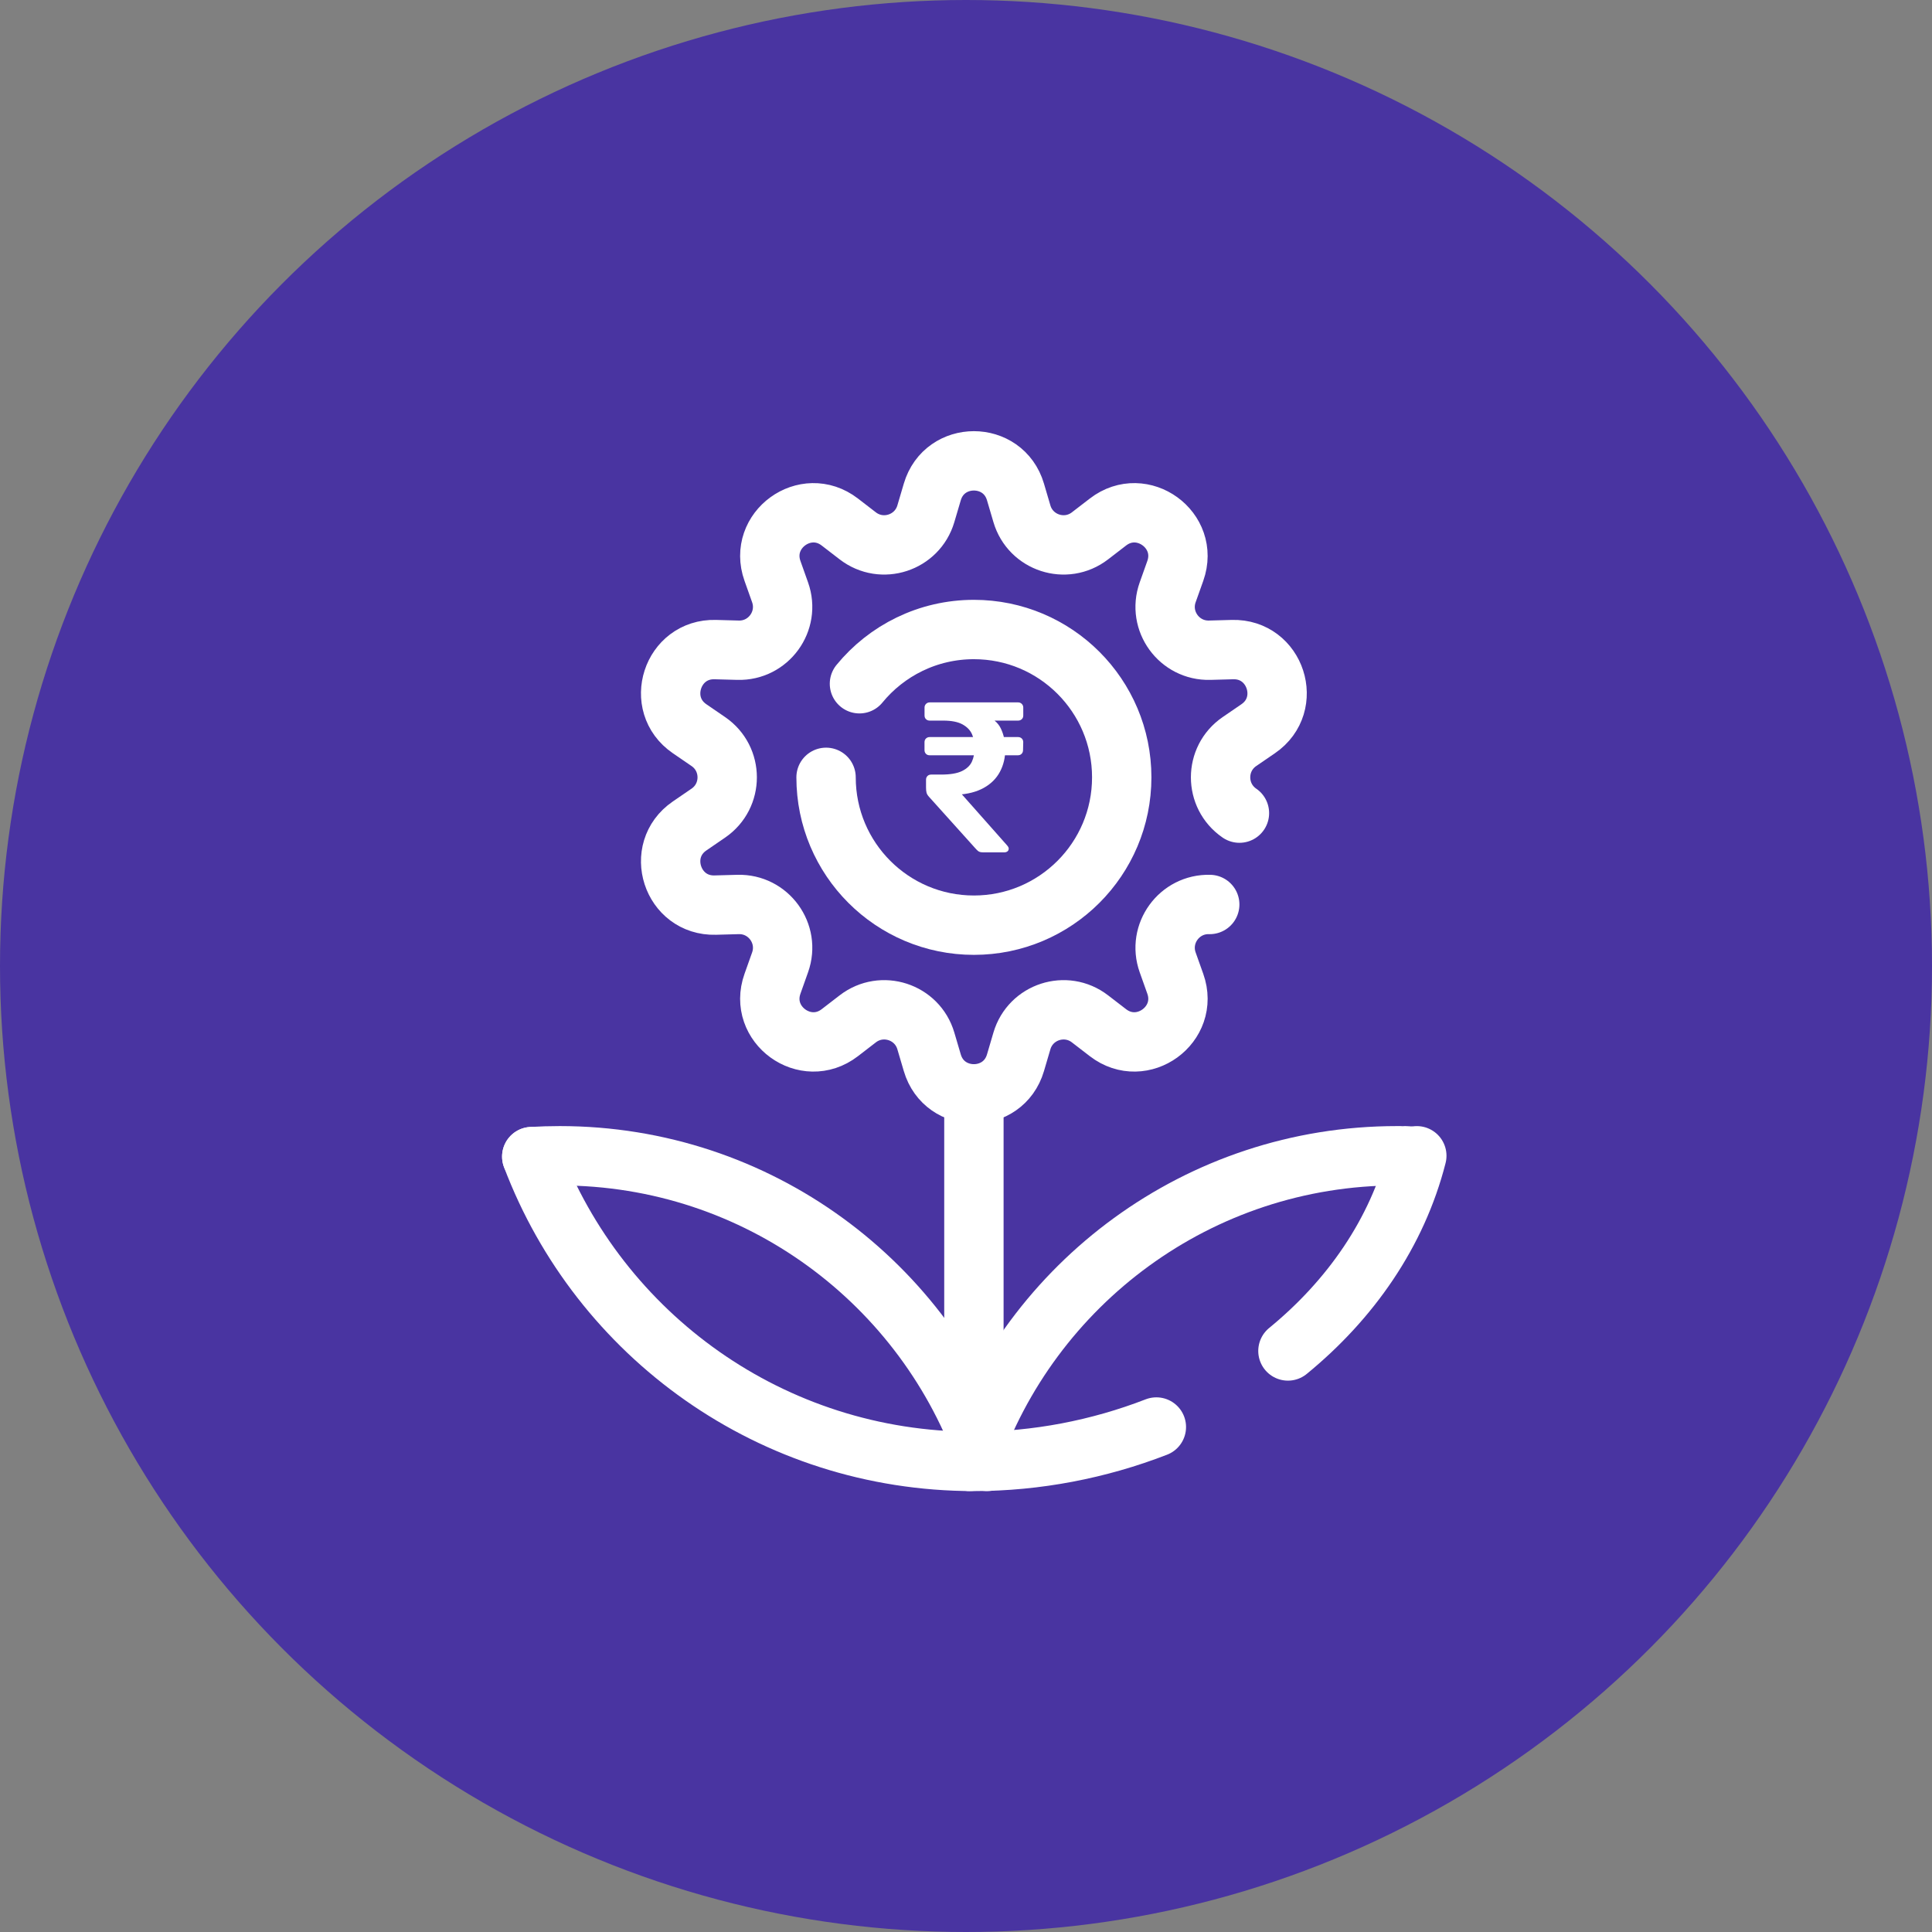 <svg width="109" height="109" viewBox="0 0 109 109" fill="none" xmlns="http://www.w3.org/2000/svg">
<rect x="0" y="0" width="109" height="109" fill="#808080" stroke="none"/>
<circle cx="54.5" cy="54.5" r="54.5" fill="#4934A1"/>
<path d="M55.435 48.086C55.322 48.086 55.236 48.06 55.175 48.008C55.115 47.956 55.061 47.901 55.012 47.844L52.414 44.956C52.341 44.876 52.295 44.799 52.275 44.727C52.255 44.654 52.245 44.554 52.245 44.425V43.989C52.245 43.909 52.27 43.84 52.323 43.784C52.375 43.728 52.446 43.7 52.535 43.7H53.102C53.61 43.7 54.001 43.634 54.275 43.501C54.548 43.367 54.736 43.188 54.836 42.963C54.937 42.738 54.987 42.476 54.987 42.178C54.987 41.896 54.937 41.642 54.836 41.417C54.736 41.192 54.556 41.008 54.299 40.867C54.041 40.726 53.678 40.655 53.211 40.655H52.45C52.37 40.655 52.301 40.629 52.245 40.576C52.189 40.525 52.161 40.453 52.161 40.365V39.918C52.161 39.837 52.189 39.769 52.245 39.712C52.301 39.656 52.37 39.628 52.45 39.628H57.441C57.522 39.628 57.59 39.656 57.647 39.712C57.703 39.769 57.731 39.837 57.731 39.918V40.365C57.731 40.453 57.703 40.524 57.647 40.576C57.59 40.629 57.522 40.655 57.441 40.655H55.52L55.544 40.365C55.987 40.503 56.294 40.746 56.463 41.096C56.632 41.447 56.717 41.84 56.717 42.275C56.717 42.742 56.616 43.166 56.414 43.544C56.212 43.923 55.909 44.225 55.502 44.451C55.095 44.677 54.593 44.806 53.997 44.837L53.575 44.873L53.708 44.184L56.814 47.69C56.878 47.762 56.91 47.823 56.91 47.871C56.91 47.944 56.886 47.998 56.837 48.035C56.788 48.071 56.728 48.089 56.655 48.089H55.435V48.086ZM52.45 42.611C52.361 42.611 52.291 42.583 52.238 42.527C52.185 42.471 52.159 42.402 52.159 42.322V41.875C52.159 41.786 52.188 41.716 52.244 41.663C52.3 41.611 52.368 41.584 52.449 41.584H57.44C57.52 41.584 57.589 41.61 57.645 41.663C57.701 41.716 57.729 41.786 57.729 41.875L57.718 42.322C57.718 42.402 57.692 42.471 57.639 42.527C57.586 42.583 57.516 42.611 57.427 42.611H52.448H52.45Z" fill="white"/>
<path d="M65.24 80.51C61.996 81.767 58.479 82.45 54.945 82.45C43.532 82.45 33.812 75.332 30 65.254" stroke="white" stroke-width="3.349" stroke-miterlimit="10" stroke-linecap="round"/>
<path d="M79.934 65.207C78.822 69.569 76.188 73.332 72.663 76.219" stroke="white" stroke-width="3.349" stroke-miterlimit="10" stroke-linecap="round"/>
<path d="M55.698 82.45C52.275 72.419 42.77 65.206 31.58 65.206C31.05 65.206 30.523 65.222 30.001 65.253" stroke="white" stroke-width="3.349" stroke-miterlimit="10" stroke-linecap="round"/>
<path d="M54.695 82.45C58.118 72.42 67.623 65.206 78.813 65.206C79.343 65.206 78.903 65.182 79.426 65.214" stroke="white" stroke-width="3.349" stroke-miterlimit="10" stroke-linecap="round"/>
<path d="M68.251 51.029C66.533 50.981 65.302 52.675 65.878 54.295L66.308 55.503C67.126 57.802 64.443 59.751 62.51 58.263L61.494 57.481C60.131 56.432 58.14 57.079 57.654 58.728L57.292 59.958C56.602 62.298 53.287 62.298 52.598 59.958L52.235 58.728C51.75 57.079 49.758 56.432 48.395 57.481L47.38 58.263C45.446 59.751 42.764 57.802 43.582 55.503L44.011 54.295C44.588 52.675 43.357 50.982 41.638 51.029L40.356 51.064C37.917 51.132 36.893 47.978 38.906 46.599L39.963 45.875C41.382 44.903 41.382 42.81 39.963 41.838L38.906 41.114C36.893 39.735 37.917 36.581 40.356 36.649L41.638 36.684C43.356 36.732 44.587 35.039 44.011 33.418L43.582 32.21C42.764 29.911 45.446 27.962 47.38 29.451L48.395 30.233C49.758 31.282 51.749 30.634 52.235 28.985L52.598 27.756C53.288 25.415 56.603 25.415 57.292 27.756L57.654 28.985C58.14 30.634 60.131 31.282 61.494 30.233L62.51 29.451C64.443 27.962 67.126 29.911 66.308 32.21L65.878 33.418C65.301 35.038 66.532 36.731 68.251 36.684L69.533 36.649C71.972 36.581 72.996 39.735 70.984 41.114L69.927 41.838C68.508 42.81 68.508 44.903 69.927 45.875" stroke="white" stroke-width="3.349" stroke-miterlimit="10" stroke-linecap="round"/>
<path d="M48.489 38.576C50.019 36.708 52.343 35.516 54.946 35.516C59.553 35.516 63.286 39.25 63.286 43.856C63.286 48.462 59.552 52.197 54.946 52.197C50.34 52.197 46.605 48.462 46.605 43.856" stroke="white" stroke-width="3.349" stroke-miterlimit="10" stroke-linecap="round"/>
<path d="M54.946 61.712V80.514" stroke="white" stroke-width="3.349" stroke-miterlimit="10" stroke-linecap="round"/>
</svg>
